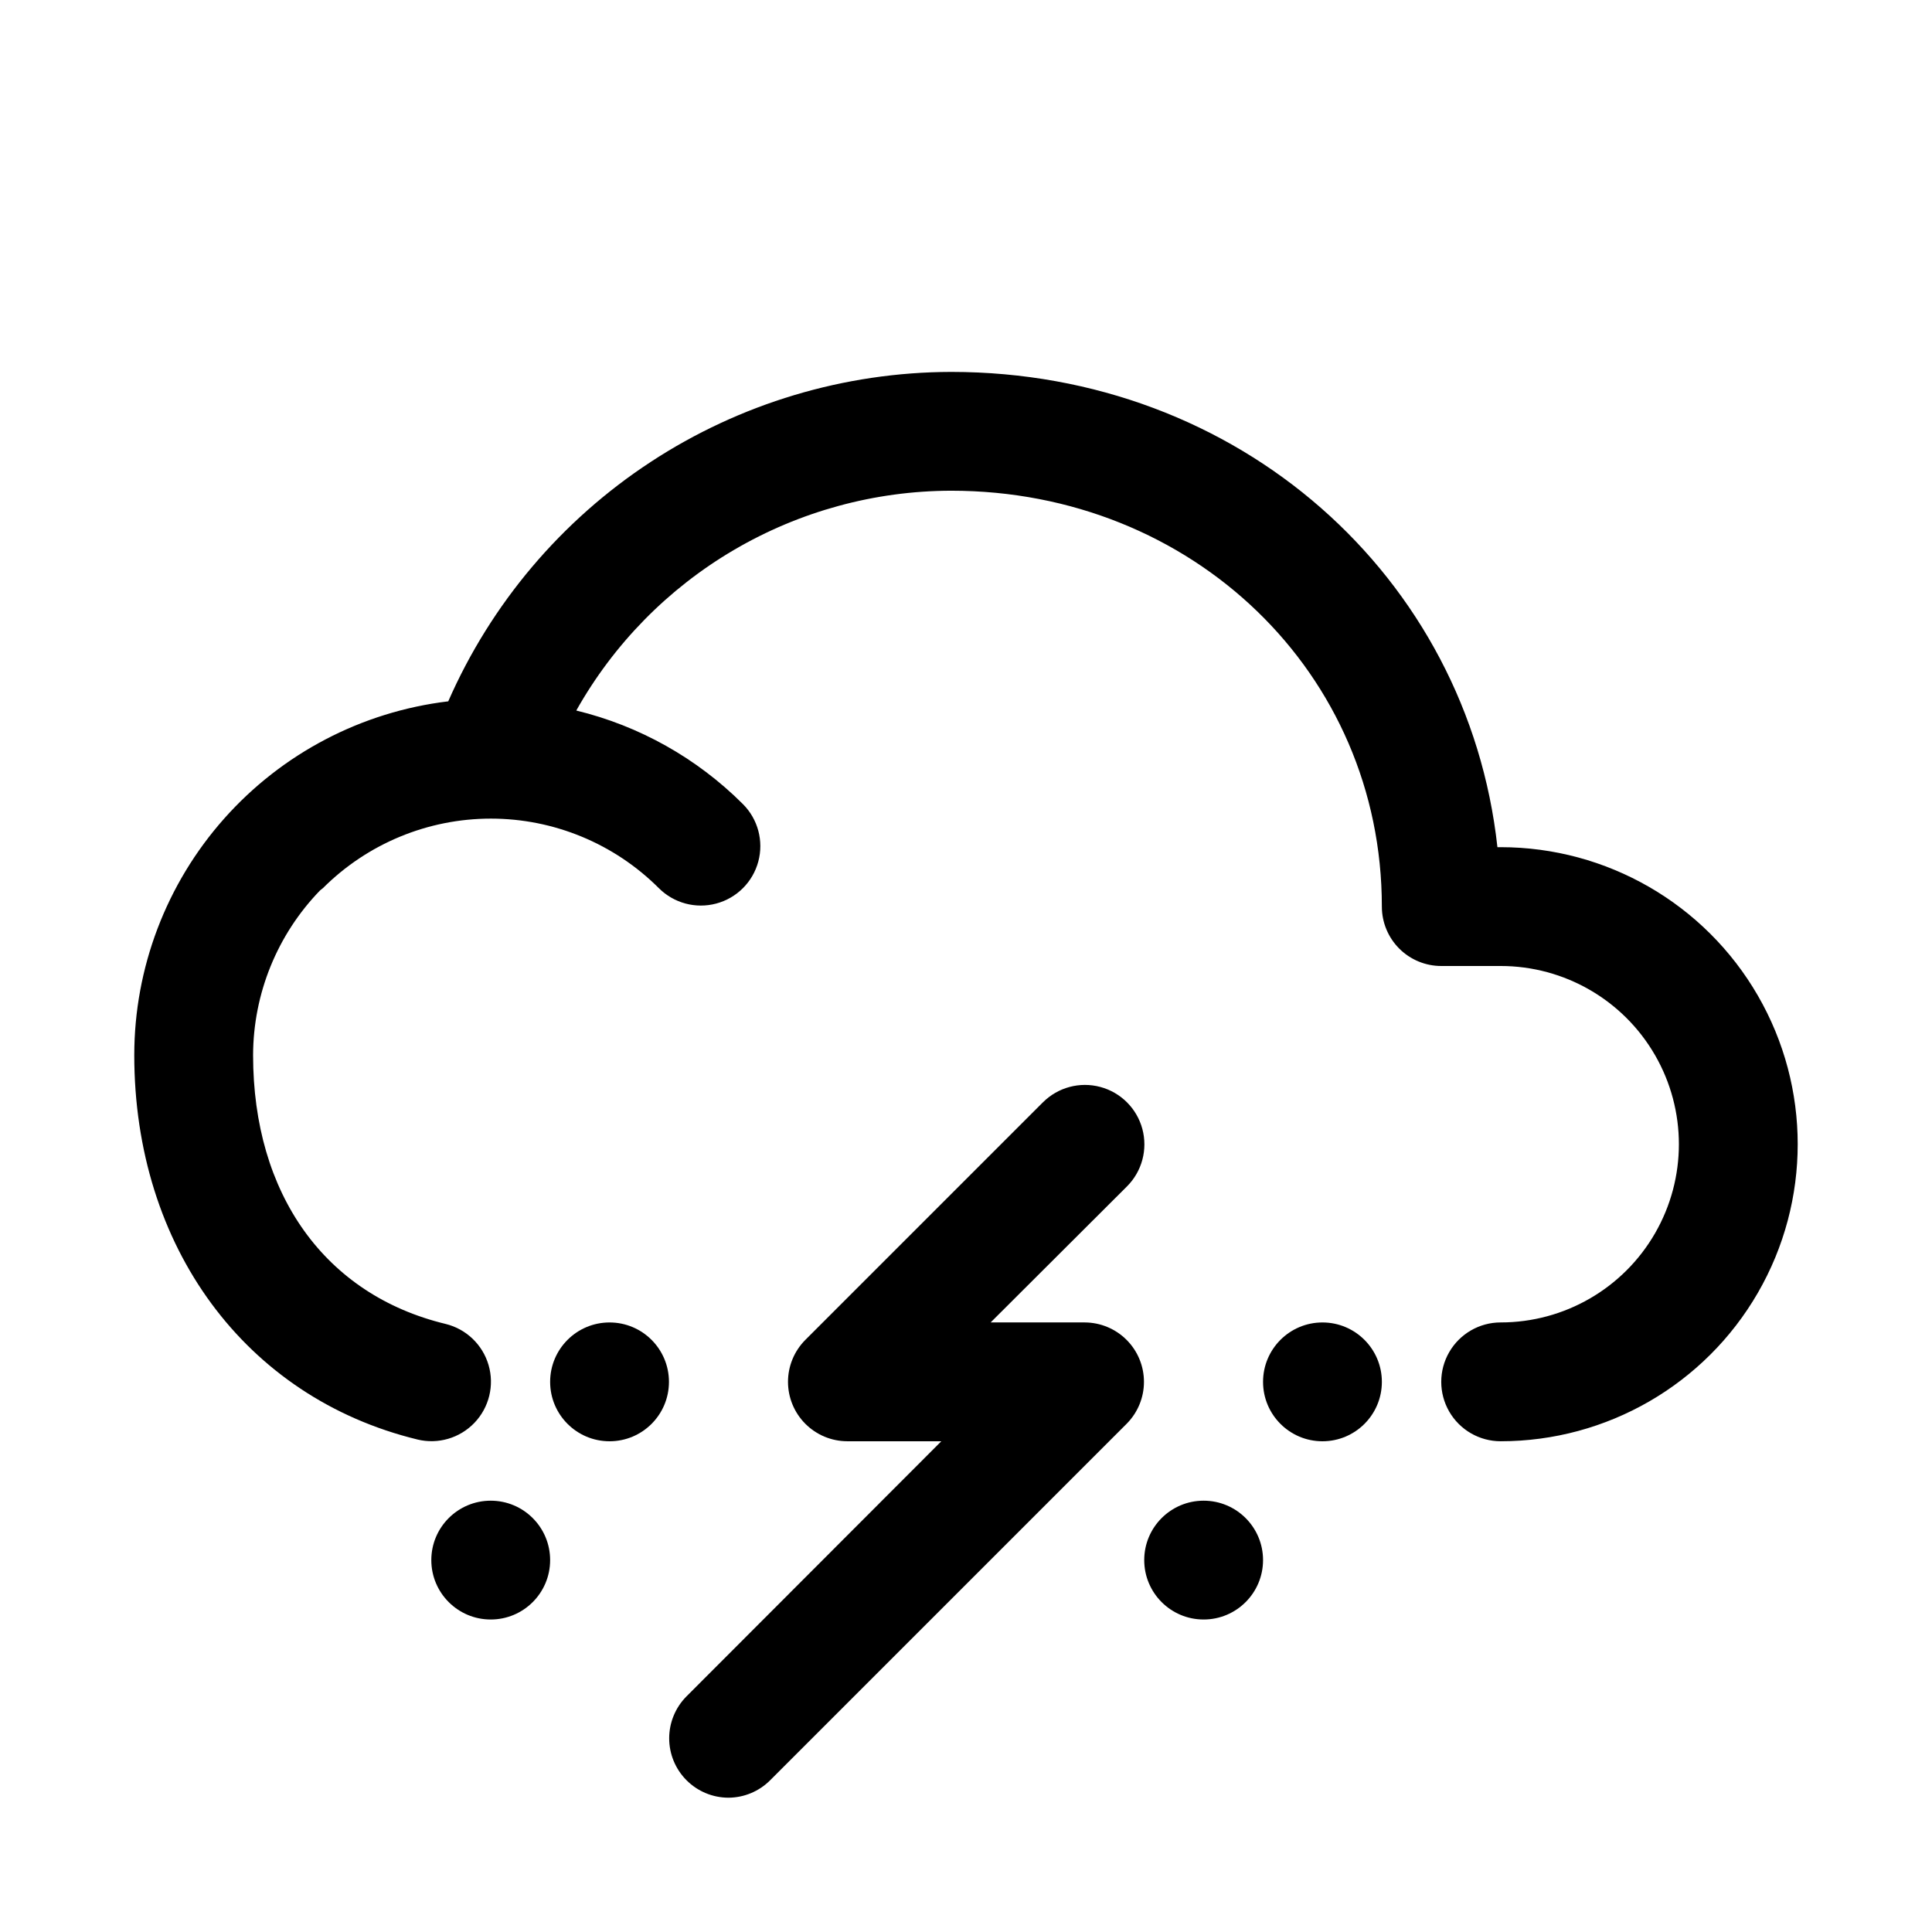 <?xml version="1.0" encoding="UTF-8"?>
<!-- Uploaded to: SVG Repo, www.svgrepo.com, Generator: SVG Repo Mixer Tools -->
<svg fill="#000000" width="800px" height="800px" version="1.1" viewBox="144 144 512 512" xmlns="http://www.w3.org/2000/svg">
 <g>
  <path d="m321.28 510.21c0 8.695-7.047 15.742-15.742 15.742-8.695 0-15.746-7.047-15.746-15.742 0-8.695 7.051-15.746 15.746-15.746 8.695 0 15.742 7.051 15.742 15.746"/>
  <path d="m289.79 557.44c0 8.695-7.047 15.746-15.742 15.746s-15.746-7.051-15.746-15.746 7.051-15.742 15.746-15.742 15.742 7.047 15.742 15.742"/>
  <path d="m510.21 510.21c0 8.695-7.051 15.742-15.746 15.742-8.691 0-15.742-7.047-15.742-15.742 0-8.695 7.051-15.746 15.742-15.746 8.695 0 15.746 7.051 15.746 15.746"/>
  <path d="m478.72 557.44c0 8.695-7.051 15.746-15.742 15.746-8.695 0-15.746-7.051-15.746-15.746s7.051-15.742 15.746-15.742c8.691 0 15.742 7.047 15.742 15.742"/>
  <path d="m337.02 620.41c-4.164-0.016-8.148-1.68-11.086-4.629-2.941-2.949-4.59-6.941-4.594-11.105 0-4.16 1.645-8.156 4.578-11.109l67.543-67.621h-24.953c-4.164-0.016-8.148-1.68-11.09-4.629-2.938-2.949-4.586-6.941-4.59-11.105-0.004-4.16 1.645-8.156 4.578-11.109l62.977-62.977v0.004c3.981-3.981 9.781-5.535 15.215-4.078 5.438 1.457 9.684 5.703 11.141 11.137 1.457 5.438-0.098 11.238-4.078 15.219l-36.133 36.051h24.957c4.16 0.02 8.148 1.684 11.086 4.633s4.59 6.941 4.59 11.105c0.004 4.16-1.645 8.156-4.578 11.105l-94.465 94.465c-2.938 2.957-6.93 4.629-11.098 4.644z"/>
  <path d="m541.7 368.51h-0.867c-7.871-71.793-68.566-125.95-144.77-125.95-28.285 0.062-55.945 8.348-79.609 23.848-23.66 15.5-42.305 37.547-53.664 63.453-22.934 2.75-44.062 13.812-59.395 31.086-15.332 17.277-23.805 39.57-23.812 62.668 0 50.773 29.441 90.766 75.02 101.86v0.004c5.473 1.336 11.238-0.352 15.129-4.418 3.894-4.07 5.32-9.906 3.742-15.312s-5.922-9.559-11.391-10.895c-31.961-7.715-51.012-34.398-51.012-71.242 0.047-16.316 6.422-31.98 17.789-43.688l0.707-0.551h0.004c11.809-11.801 27.82-18.434 44.516-18.434 16.695 0 32.707 6.633 44.516 18.434 3.981 3.977 9.781 5.531 15.215 4.074 5.438-1.453 9.684-5.699 11.141-11.137s-0.098-11.238-4.078-15.215c-12.168-12.164-27.445-20.742-44.16-24.797 9.914-17.641 24.336-32.328 41.793-42.566 17.453-10.234 37.316-15.648 57.551-15.688 64 0 114.14 48.414 114.14 110.21 0 4.176 1.66 8.18 4.609 11.133 2.953 2.953 6.957 4.613 11.133 4.613h15.746c16.875 0 32.465 9 40.902 23.613s8.438 32.621 0 47.234c-8.438 14.613-24.027 23.613-40.902 23.613-5.625 0-10.824 3.004-13.637 7.875-2.812 4.871-2.812 10.871 0 15.742s8.012 7.871 13.637 7.871c28.125 0 54.113-15.004 68.172-39.359 14.062-24.355 14.062-54.363 0-78.719-14.059-24.355-40.047-39.359-68.172-39.359z"/>
 </g>
</svg>